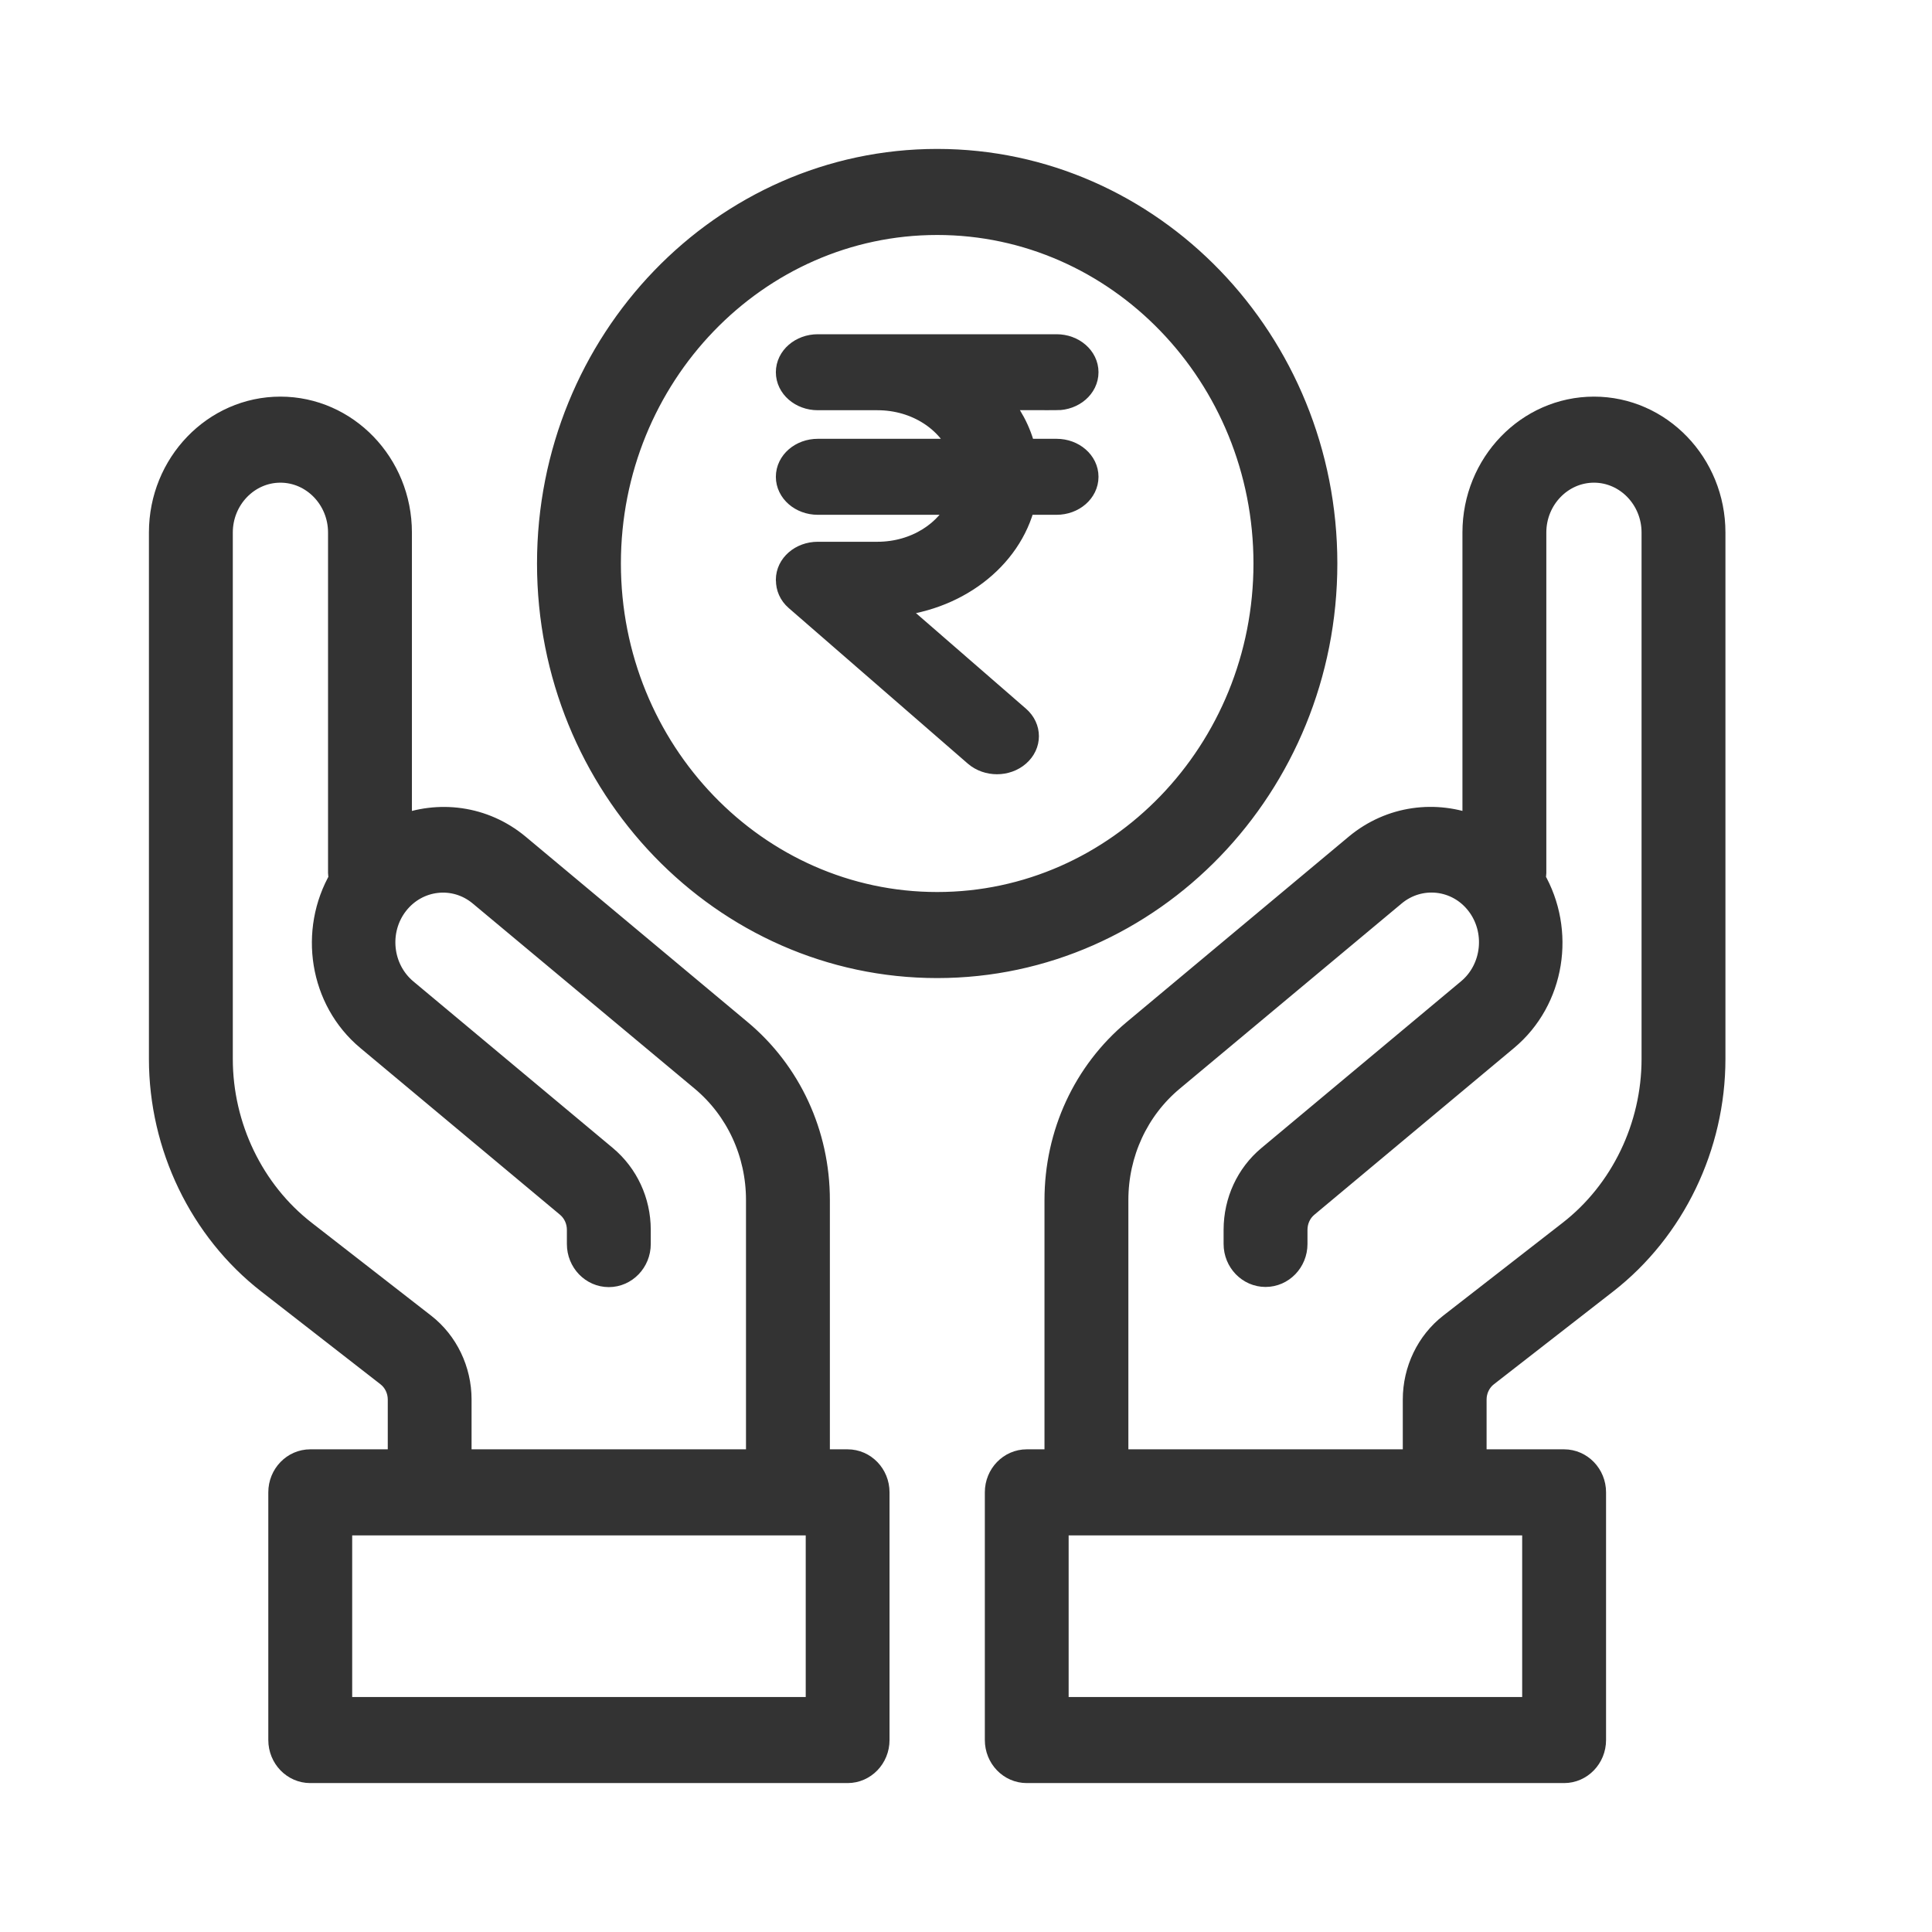 <?xml version="1.0" encoding="UTF-8"?>
<svg width="24px" height="24px" viewBox="0 0 24 24" version="1.1" xmlns="http://www.w3.org/2000/svg" xmlns:xlink="http://www.w3.org/1999/xlink">
    <title>Adani Capital</title>
    <g id="Page-1" stroke="none" stroke-width="1" fill="none" fill-rule="evenodd">
        <g id="Icon-List" transform="translate(-681, -254)" fill="#333333" fill-rule="nonzero" stroke="#333333" stroke-width="0.3">
            <g id="Adani-Capital" transform="translate(681, 254)">
                <g id="5-capitall" transform="translate(2, 2)">
                    <path d="M9.642,0 C6.984,0 4.821,2.243 4.821,5 C4.821,7.757 6.984,10 9.642,10 C12.3,10 14.463,7.757 14.463,5 C14.463,2.243 12.3,0 9.642,0 Z M9.642,0.769 C11.892,0.769 13.721,2.667 13.721,5 C13.721,7.333 11.892,9.231 9.642,9.231 C7.392,9.231 5.563,7.333 5.563,5 C5.563,2.667 7.392,0.769 9.642,0.769 Z M1.483,3.077 C0.665,3.077 0,3.767 0,4.615 L0,10.385 L0,11.154 C0,12.237 0.5,13.273 1.336,13.924 L2.819,15.078 C2.912,15.15 2.967,15.265 2.967,15.385 L2.967,16.154 L1.854,16.154 C1.65,16.154 1.483,16.326 1.483,16.538 L1.483,19.615 C1.483,19.828 1.65,20 1.854,20 L8.529,20 C8.734,20 8.9,19.828 8.9,19.615 L8.9,16.538 C8.9,16.326 8.734,16.154 8.529,16.154 L8.159,16.154 L8.159,12.907 C8.159,12.088 7.805,11.323 7.189,10.81 L4.433,8.508 C4.006,8.153 3.446,8.088 2.967,8.28 L2.967,4.615 C2.967,3.767 2.301,3.077 1.483,3.077 Z M17.801,3.077 C16.982,3.077 16.317,3.767 16.317,4.615 L16.317,8.28 C15.839,8.087 15.279,8.152 14.851,8.508 L12.093,10.811 C11.478,11.324 11.125,12.088 11.125,12.907 L11.125,16.154 L10.755,16.154 C10.55,16.154 10.384,16.326 10.384,16.538 L10.384,19.615 C10.384,19.828 10.55,20 10.755,20 L17.43,20 C17.634,20 17.801,19.828 17.801,19.615 L17.801,16.538 C17.801,16.326 17.634,16.154 17.43,16.154 L16.317,16.154 L16.317,15.385 C16.317,15.265 16.372,15.15 16.465,15.078 L17.948,13.924 C18.784,13.273 19.284,12.238 19.284,11.154 L19.284,10.385 L19.284,4.615 C19.284,3.767 18.619,3.077 17.801,3.077 Z M1.483,3.846 C1.892,3.846 2.225,4.192 2.225,4.615 L2.225,8.846 C2.225,8.871 2.234,8.892 2.238,8.915 C1.861,9.564 1.989,10.417 2.573,10.904 L5.053,12.975 C5.141,13.049 5.192,13.159 5.192,13.277 L5.192,13.454 C5.192,13.666 5.358,13.839 5.563,13.839 C5.767,13.839 5.934,13.666 5.934,13.454 L5.934,13.275 C5.933,12.924 5.781,12.598 5.518,12.377 L3.038,10.306 C2.72,10.04 2.668,9.556 2.925,9.225 C3.182,8.895 3.649,8.842 3.968,9.108 L6.726,11.409 C7.165,11.776 7.417,12.323 7.417,12.907 L7.417,16.154 L3.708,16.154 L3.708,15.385 C3.708,15.023 3.543,14.679 3.264,14.462 L1.78,13.308 C1.13,12.803 0.742,11.997 0.742,11.154 L0.742,10.385 L0.742,4.615 C0.742,4.192 1.075,3.846 1.483,3.846 Z M17.801,3.846 C18.209,3.846 18.542,4.192 18.542,4.615 L18.542,10.385 L18.542,11.154 C18.542,11.997 18.154,12.803 17.504,13.308 L16.02,14.462 C15.741,14.679 15.576,15.023 15.576,15.385 L15.576,16.154 L11.867,16.154 L11.867,12.907 C11.867,12.322 12.12,11.775 12.559,11.409 L15.316,9.108 C15.635,8.842 16.103,8.893 16.359,9.223 C16.616,9.554 16.564,10.04 16.246,10.305 L13.765,12.377 C13.502,12.597 13.351,12.924 13.35,13.275 L13.35,13.453 C13.35,13.665 13.517,13.837 13.721,13.837 C13.926,13.837 14.092,13.665 14.092,13.453 L14.092,13.277 C14.092,13.159 14.143,13.048 14.231,12.975 L16.711,10.904 C17.295,10.417 17.423,9.564 17.046,8.915 C17.05,8.893 17.059,8.871 17.059,8.846 L17.059,4.615 C17.059,4.192 17.392,3.846 17.801,3.846 Z M2.225,16.923 L3.338,16.923 L7.788,16.923 L8.159,16.923 L8.159,19.231 L2.225,19.231 L2.225,16.923 Z M11.125,16.923 L11.496,16.923 L15.946,16.923 L17.059,16.923 L17.059,19.231 L11.125,19.231 L11.125,16.923 Z" id="Shape"></path>
                    <path d="M8.159,2.302 C7.954,2.302 7.788,2.446 7.788,2.624 C7.788,2.802 7.954,2.946 8.159,2.946 L8.9,2.946 C9.388,2.946 9.797,3.221 9.948,3.601 L8.159,3.601 C7.954,3.601 7.788,3.745 7.788,3.923 C7.788,4.101 7.954,4.245 8.159,4.245 L9.94,4.245 C9.784,4.614 9.379,4.88 8.9,4.88 L8.159,4.88 C7.954,4.88 7.788,5.024 7.788,5.202 C7.788,5.204 7.788,5.205 7.789,5.207 C7.788,5.291 7.822,5.376 7.896,5.44 L10.121,7.373 C10.194,7.436 10.29,7.468 10.385,7.468 C10.48,7.468 10.575,7.436 10.647,7.373 C10.792,7.247 10.792,7.043 10.647,6.917 L9.031,5.513 C9.863,5.462 10.546,4.939 10.714,4.245 L11.125,4.245 C11.33,4.245 11.496,4.101 11.496,3.923 C11.496,3.745 11.33,3.601 11.125,3.601 L10.718,3.601 C10.663,3.357 10.54,3.136 10.374,2.945 L11.125,2.945 L11.125,2.946 C11.33,2.946 11.496,2.802 11.496,2.624 C11.496,2.446 11.33,2.302 11.125,2.302 L8.9,2.302 L8.159,2.302 Z" id="Path"></path>
                </g>
            </g>
        </g>
    </g>
</svg>